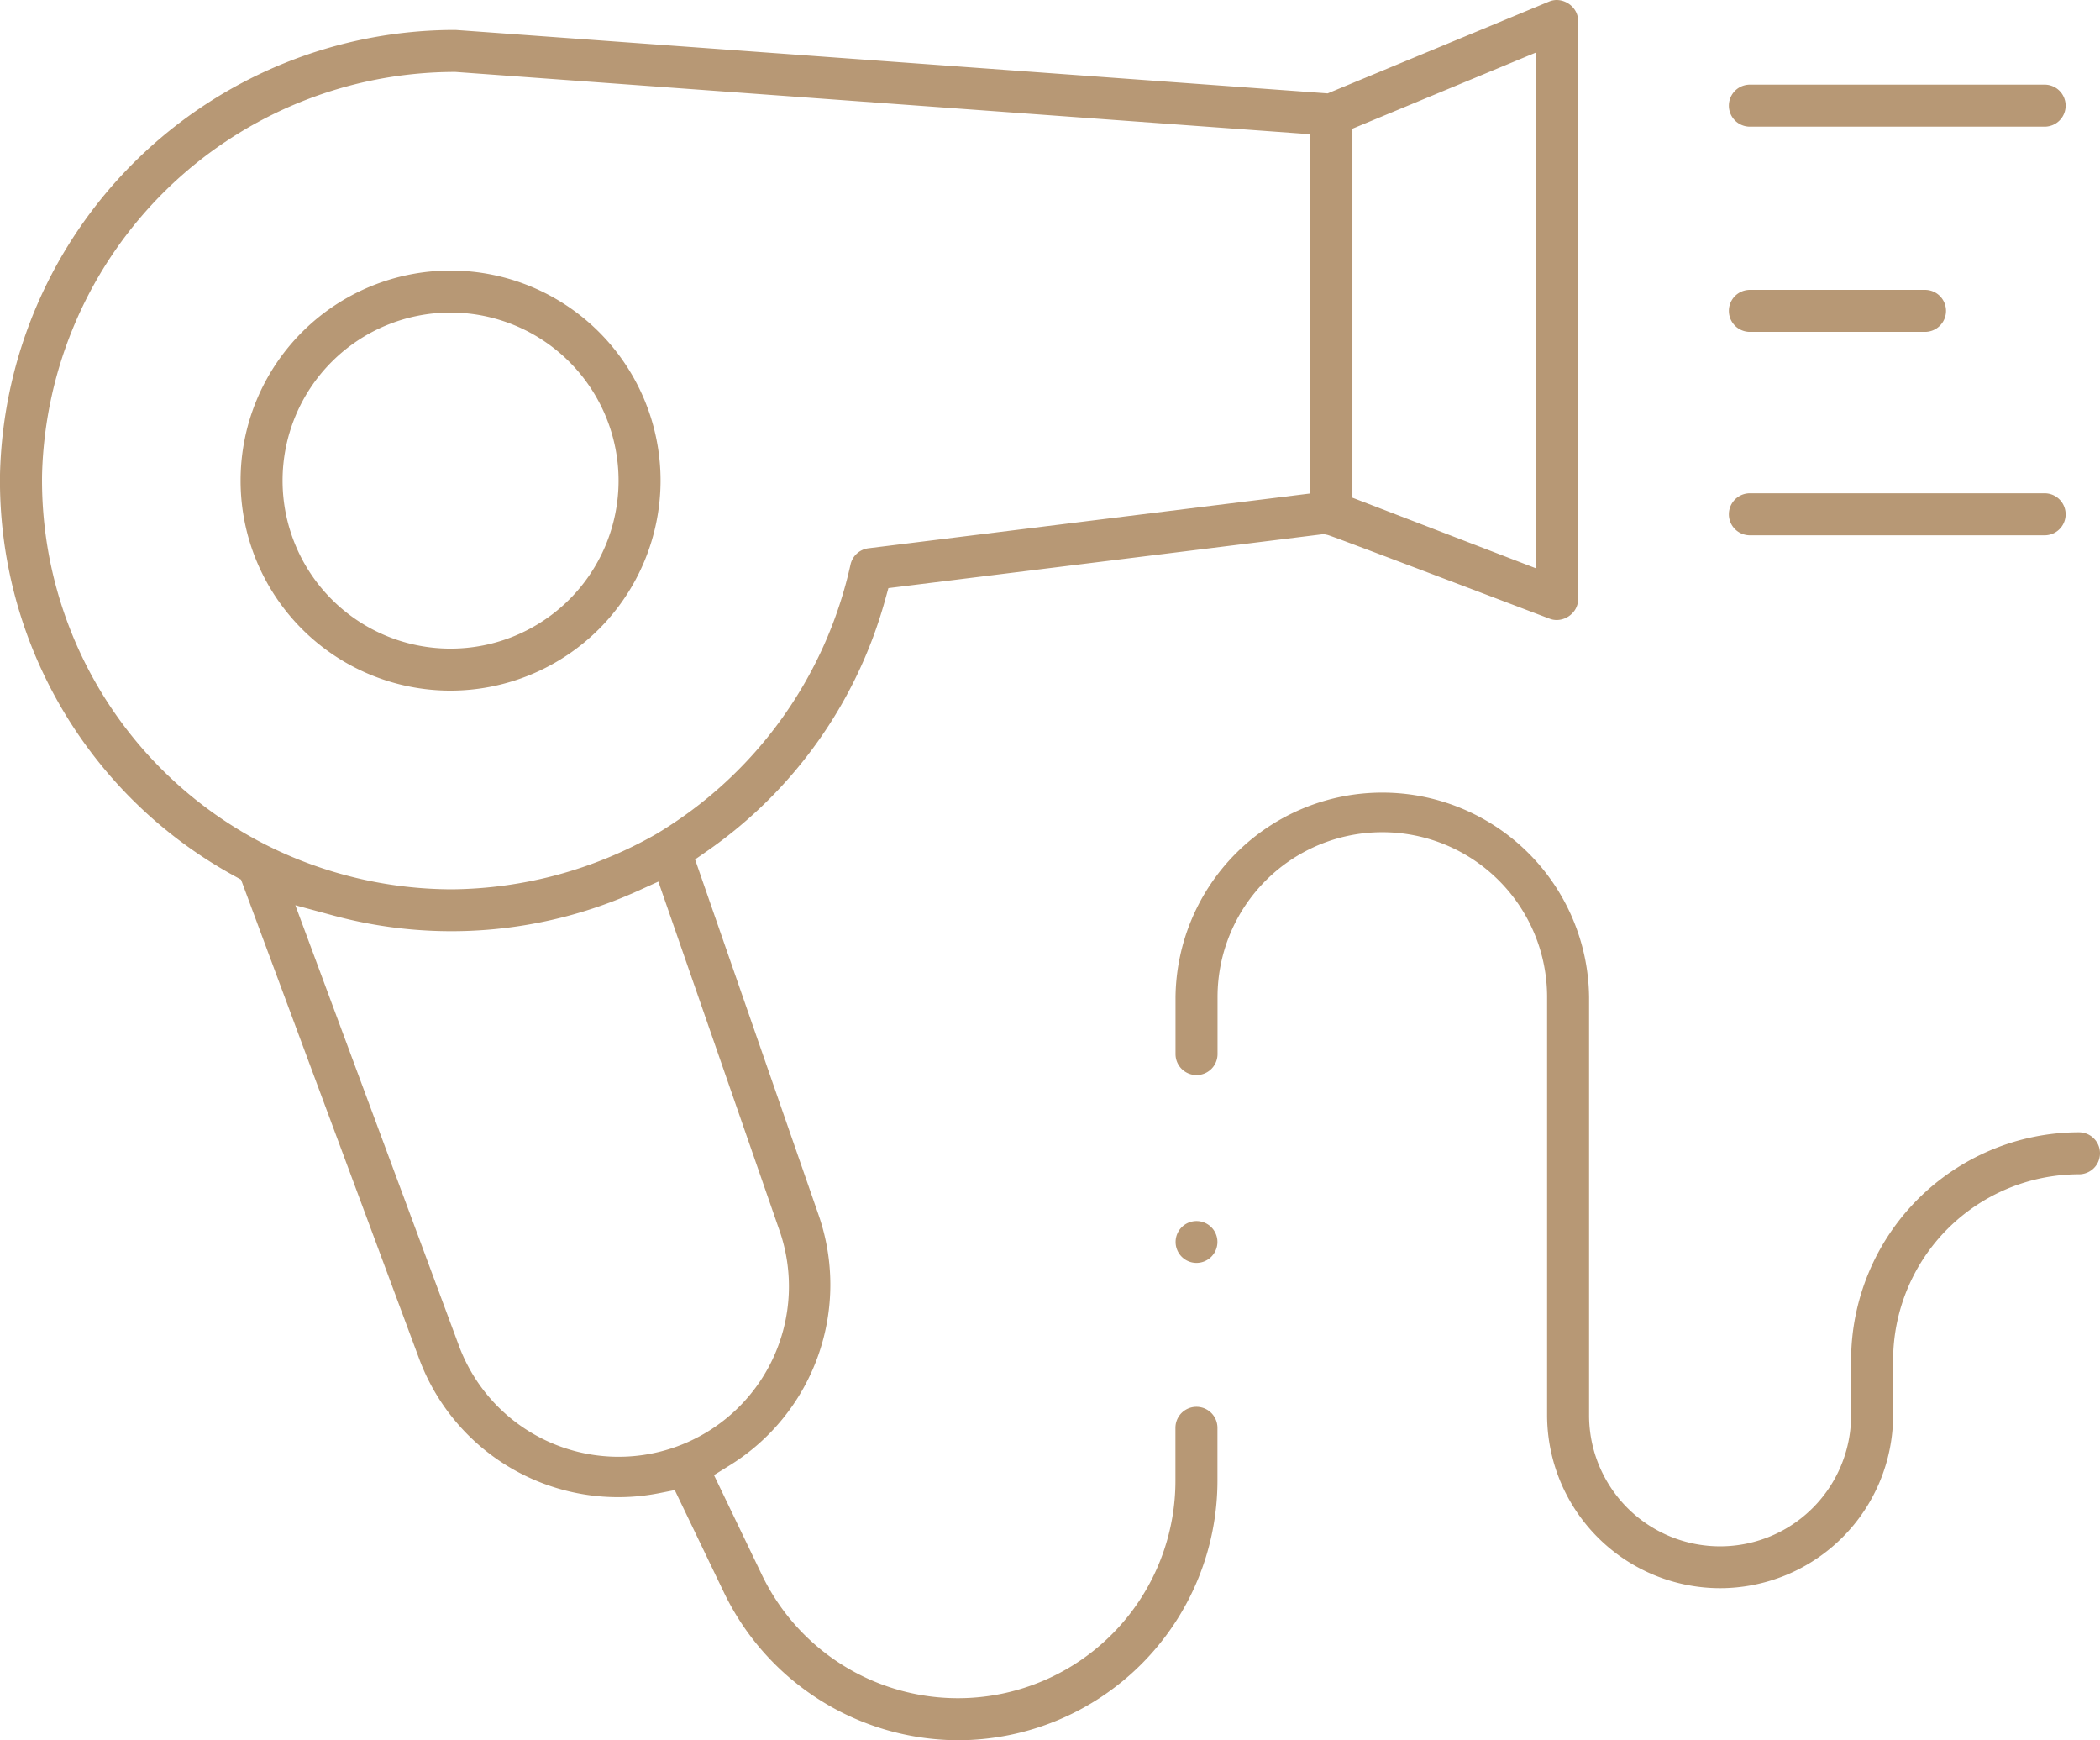 <svg id="Groupe_3916" data-name="Groupe 3916" xmlns="http://www.w3.org/2000/svg" width="74.223" height="61.495"><defs><clipPath id="clip-path"><path id="Rectangle_147" data-name="Rectangle 147" fill="#b79875" d="M0 0h74.223v61.495H0z"/></clipPath></defs><g id="Groupe_3915" data-name="Groupe 3915" clip-path="url(#clip-path)" fill="#b79875"><path id="Tracé_2851" data-name="Tracé 2851" d="M25.362 35.016a7.422 7.422 0 1 1 7.422-7.422 7.431 7.431 0 0 1-7.422 7.422m0-13.36a5.938 5.938 0 1 0 5.938 5.938 5.944 5.944 0 0 0-5.938-5.938" transform="translate(-9.437 -10.611)"/><path id="Tracé_2852" data-name="Tracé 2852" d="M129.66 7.8a.742.742 0 1 1 0-1.485h10.418a.742.742 0 1 1 0 1.485z" transform="translate(-67.812 -3.324)"/><path id="Tracé_2853" data-name="Tracé 2853" d="M129.66 23.1a.742.742 0 1 1 0-1.485h6.19a.742.742 0 1 1 0 1.485z" transform="translate(-67.812 -11.372)"/><path id="Tracé_2854" data-name="Tracé 2854" d="M129.66 38.259a.742.742 0 1 1 0-1.485h10.418a.742.742 0 1 1 0 1.485z" transform="translate(-67.812 -19.343)"/><path id="Tracé_2855" data-name="Tracé 2855" d="M106.9 87.11a6.122 6.122 0 0 1-6.112-6.11V66.22a5.824 5.824 0 0 0-11.648 0v2.015a.742.742 0 0 1-1.485 0V66.22a7.309 7.309 0 0 1 14.617 0V81a4.63 4.63 0 0 0 9.261 0v-1.945A8.064 8.064 0 0 1 119.588 71a.742.742 0 1 1 0 1.484 6.578 6.578 0 0 0-6.57 6.57V81a6.122 6.122 0 0 1-6.118 6.11" transform="translate(-46.107 -30.988)"/><path id="Tracé_2856" data-name="Tracé 2856" d="M88.4 92.512a.739.739 0 1 1 .739-.739.74.74 0 0 1-.739.739" transform="translate(-46.11 -47.885)"/><path id="Tracé_2857" data-name="Tracé 2857" d="M33.862 61.495A9.219 9.219 0 0 1 25.6 56.3l-1.751-3.645-.562.111a7.505 7.505 0 0 1-8.472-4.751L8.519 31.083l-.241-.133A15.919 15.919 0 0 1 0 16.77 16.089 16.089 0 0 1 16.1 1.058c.944.066 30.351 2.207 30.65 2.229l.175.013L54.753.054A.694.694 0 0 1 55.021 0a.779.779 0 0 1 .531.219.72.72 0 0 1 .227.52v20.432a.722.722 0 0 1-.227.52.775.775 0 0 1-.53.219.7.7 0 0 1-.252-.047c-7.74-2.938-7.791-2.948-7.867-2.964l-.119-.025L31.4 20.782l-.132.474a15.982 15.982 0 0 1-6.242 8.794l-.459.32 4.365 12.563a7.508 7.508 0 0 1-3.132 8.842l-.565.35 1.695 3.528a7.687 7.687 0 0 0 14.615-3.329v-1.869a.742.742 0 1 1 1.485 0v1.869a9.181 9.181 0 0 1-9.171 9.171m-17.66-14a6.02 6.02 0 0 0 11.33-4.074l-4.26-12.268-.738.335a15.969 15.969 0 0 1-10.707.875l-1.385-.374zM9.41 29.86a14.672 14.672 0 0 0 6.557 1.566 14.833 14.833 0 0 0 7.2-1.938l.034-.02a14.807 14.807 0 0 0 6.858-9.51.742.742 0 0 1 .635-.584l15.619-1.936V4.743L16.1 2.542h-.028A14.61 14.61 0 0 0 1.486 16.79a14.443 14.443 0 0 0 7.906 13.061l.018.009zM47.8 4.548v13.039l6.5 2.5V1.851z"/></g></svg>